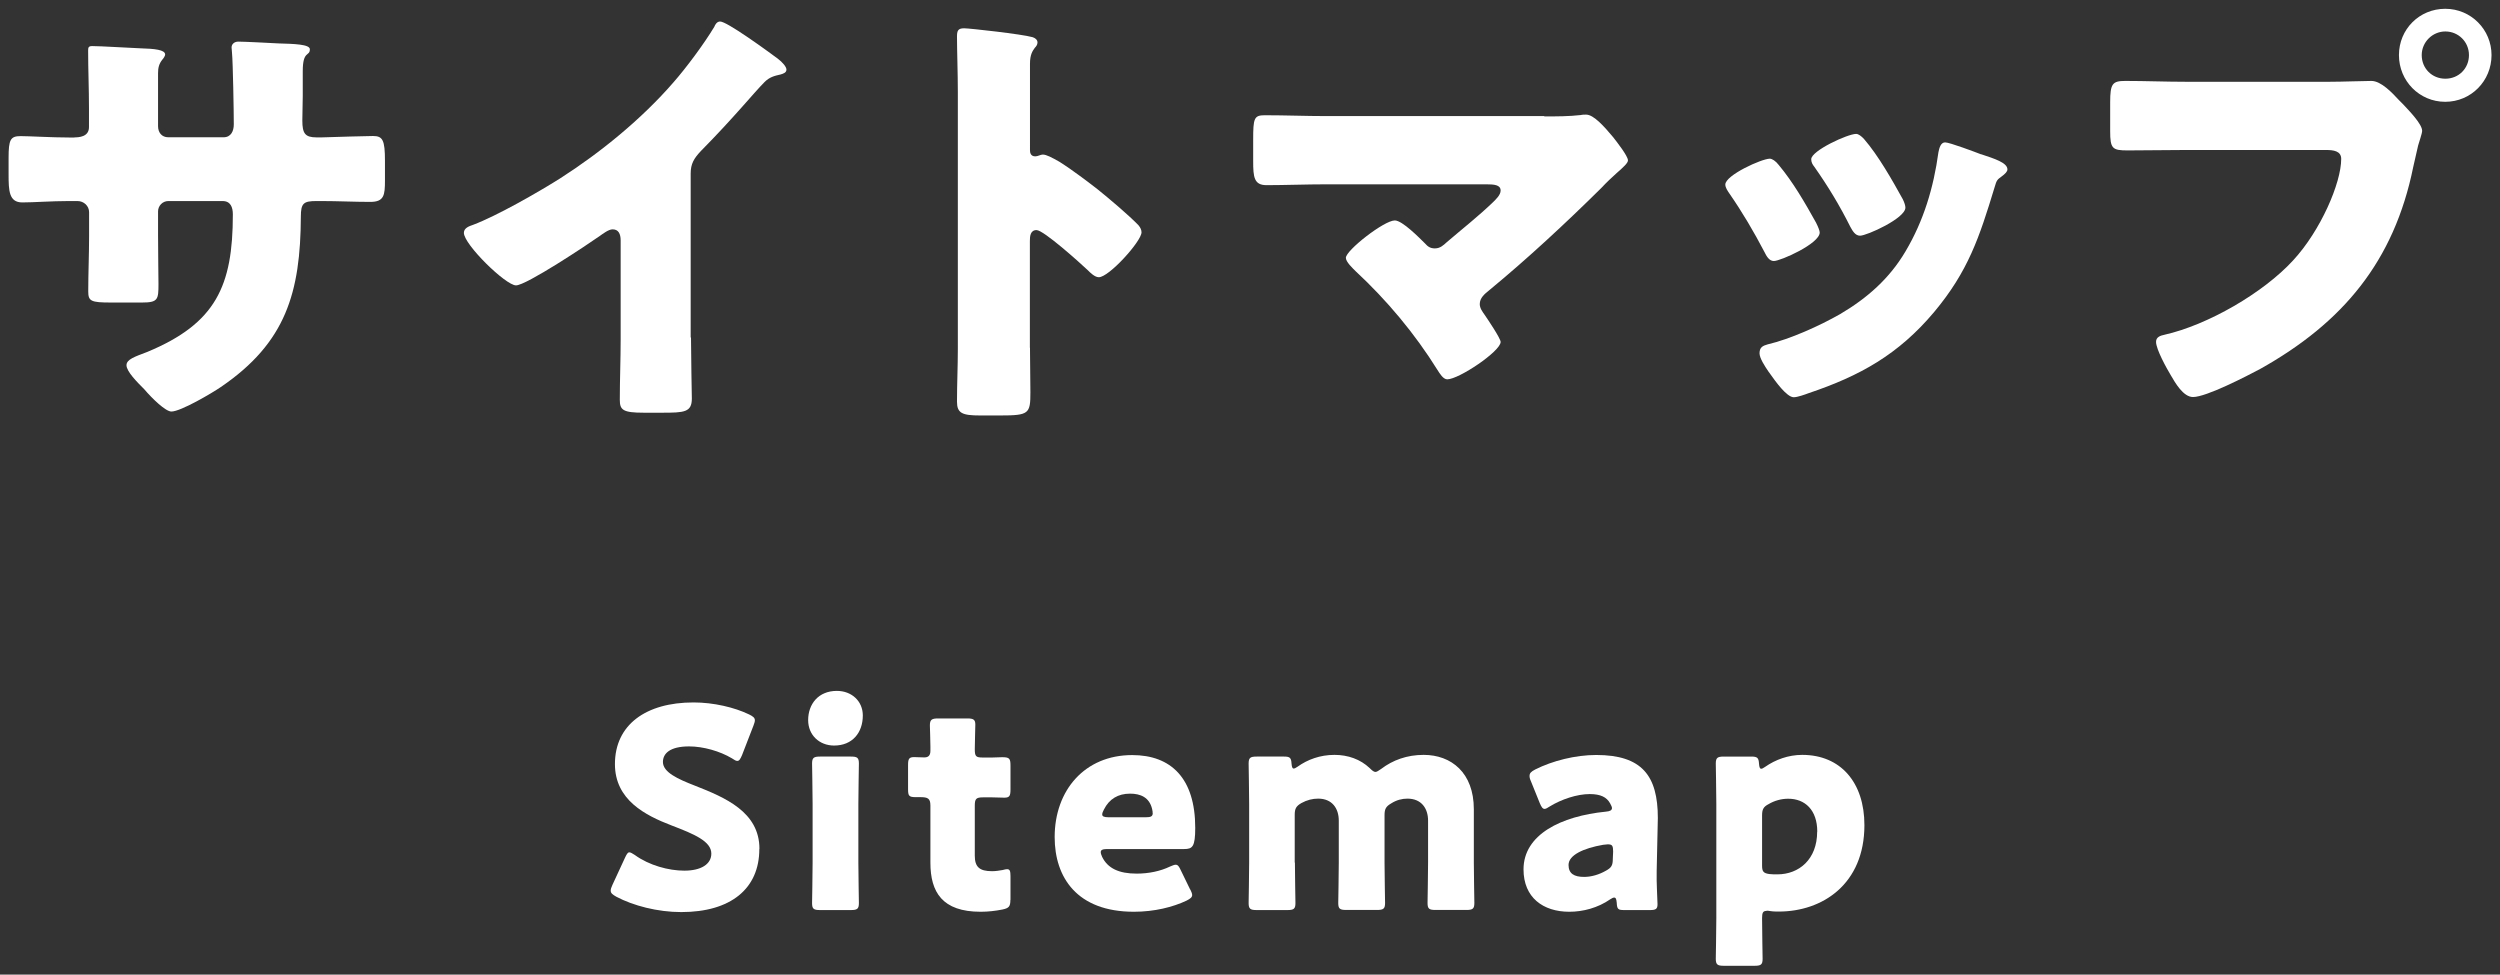 <?xml version="1.0" encoding="UTF-8"?>
<svg id="_ガイド" data-name="ガイド" xmlns="http://www.w3.org/2000/svg" viewBox="0 0 236 92">
  <rect x="0" y="0" width="236" height="92" fill="#333333" stroke="none"/>
  <defs>
    <style>
      .cls-1 {
        fill: #fff;
      }
    </style>
  </defs>
  <g>
    <path class="cls-1" d="m7.01,12.97c.42,0,1.39-.04,1.39-.97v-1.81c0-1.81-.08-3.61-.08-5.42,0-.29.04-.42.38-.42.84,0,3.44.17,4.54.21,1.34.04,2.35.13,2.35.59,0,.13-.17.38-.25.46-.34.42-.42.8-.42,1.3v5c0,.59.34,1.05.97,1.05h5.21c.71,0,.97-.59.97-1.22,0-1.18-.08-5.84-.17-6.76,0-.17-.04-.34-.04-.5,0-.34.29-.55.63-.55.59,0,3.07.13,3.82.17,1.43.04,2.94.08,2.94.55,0,.71-.67.08-.67,2.06v2.35c0,.76-.04,1.51-.04,2.31,0,1.22.25,1.6,1.34,1.6h.5c1.05-.04,4.45-.13,4.83-.13.92,0,1.13.38,1.13,2.35v1.85c0,1.39-.08,2.02-1.39,2.02-1.51,0-3.07-.08-4.58-.08h-.5c-1.22,0-1.47.21-1.47,1.47-.04,7.14-1.39,11.89-7.56,16.09-.8.55-3.78,2.31-4.66,2.31-.55,0-1.81-1.22-2.56-2.1-.67-.67-1.68-1.68-1.68-2.27,0-.55.76-.8,1.97-1.26,6.47-2.69,8.07-6.22,8.07-12.98,0-.67-.21-1.26-.97-1.26h-5.12c-.55,0-.97.46-.97.97v2.23c0,1.72.04,4.08.04,4.62,0,1.47-.04,1.76-1.55,1.76h-2.94c-1.89,0-2.14-.13-2.14-1.05,0-1.76.08-3.49.08-5.21v-2.27c0-.59-.5-1.05-1.09-1.05h-.84c-1.64,0-3.28.13-4.37.13-1.26,0-1.3-1.09-1.3-2.65v-1.55c0-1.72.17-2.06,1.13-2.06.88,0,2.94.13,4.54.13h.55Z"/>
    <path class="cls-1" d="m65.23,31.87c0,1.13.04,2.27.04,3.4,0,.76.04,1.55.04,2.35,0,1.3-.71,1.34-2.81,1.34h-1.72c-1.97,0-2.27-.25-2.27-1.22,0-1.89.08-3.78.08-5.67v-9.37c0-.63-.21-1.05-.76-1.05-.38,0-.92.42-1.22.63-1.13.8-6.93,4.66-7.9,4.66s-4.92-3.86-4.92-4.96c0-.46.5-.63.88-.76,2.23-.84,6.13-3.07,8.19-4.37,3.82-2.44,7.73-5.63,10.71-9.07,1.22-1.39,2.9-3.65,3.86-5.25.08-.21.25-.5.55-.5.63,0,4.16,2.56,5.42,3.49.5.38.84.8.84,1.05,0,.29-.29.38-.55.46-.59.13-1.05.25-1.51.71-1.01,1.01-2.86,3.32-6.01,6.51-.67.71-.97,1.22-.97,2.14v15.46Z"/>
    <path class="cls-1" d="m97.23,32.84c0,1.39.04,2.77.04,4.2,0,2.02-.13,2.18-2.86,2.18h-1.89c-1.68,0-2.18-.21-2.18-1.3,0-1.68.08-3.32.08-5V8.68c0-1.72-.08-3.91-.08-5.21,0-.55.08-.8.67-.8.5,0,5.46.55,6.47.84.25.08.46.25.46.5,0,.21-.13.38-.25.5-.21.29-.46.63-.46,1.51v8.15c0,.21.04.59.5.59.25,0,.5-.17.71-.17.34,0,.88.29,1.55.67,1.34.84,3.07,2.18,3.61,2.6,1.05.84,2.94,2.44,3.87,3.4.17.21.29.42.29.67,0,.84-3.07,4.24-4.03,4.24-.38,0-.8-.42-1.05-.67-.71-.67-4.16-3.78-4.83-3.78-.59,0-.63.59-.63,1.01v10.08Z"/>
    <path class="cls-1" d="m145.79,10.99c1.13,0,2.31,0,3.44-.13.13-.04.34-.04.5-.04.71,0,1.68,1.09,2.56,2.14.29.38,1.39,1.76,1.39,2.18,0,.25-.42.63-1.09,1.22-.42.38-.92.84-1.43,1.39-3.4,3.36-6.93,6.64-10.59,9.66-.42.34-.88.71-.88,1.3,0,.38.25.71.46,1.01.29.42,1.51,2.23,1.51,2.56,0,.88-3.95,3.53-5.04,3.53-.38,0-.71-.55-.92-.88-2.14-3.44-4.79-6.6-7.73-9.33-.29-.29-.92-.88-.92-1.26,0-.71,3.61-3.53,4.62-3.53.71,0,2.31,1.64,2.86,2.18.25.29.5.46.92.46.5,0,.8-.29,1.13-.59,1.47-1.26,2.98-2.44,4.37-3.78.25-.25.71-.67.71-1.09,0-.55-.63-.59-1.39-.59h-15.04c-1.85,0-3.99.08-5.67.08-1.18,0-1.26-.76-1.26-2.27v-2.02c0-2.02.08-2.31,1.09-2.31,1.97,0,3.91.08,5.84.08h20.54Z"/>
    <path class="cls-1" d="m171.44,21.03c.21.42.34.76.34.92,0,1.05-3.7,2.69-4.33,2.69-.46,0-.71-.5-.88-.84-1.01-1.93-2.1-3.78-3.32-5.54-.17-.25-.38-.55-.38-.84,0-.88,3.44-2.44,4.2-2.44.21,0,.55.21.84.59,1.34,1.6,2.48,3.57,3.53,5.46Zm15.58-6.47c1.26.42,2.48.8,2.48,1.43,0,.21-.21.42-.55.67-.38.29-.46.29-.67,1.05-1.43,4.7-2.48,7.9-5.71,11.76-3.36,3.99-6.97,6.01-11.85,7.65-.34.13-1.05.38-1.39.38-.67,0-1.76-1.55-2.18-2.14-.04-.08-.13-.17-.21-.29-.34-.5-.84-1.26-.84-1.72,0-.55.29-.71.76-.84,2.14-.5,4.92-1.76,6.85-2.86,2.56-1.51,4.66-3.36,6.17-5.92,1.72-2.9,2.65-6.01,3.11-9.37.08-.38.21-.92.63-.92s2.86.92,3.4,1.13Zm-11.05-1.43c1.34,1.55,2.65,3.86,3.65,5.67.17.34.25.63.25.8,0,1.01-3.65,2.65-4.28,2.65-.46,0-.71-.46-.92-.84-1.01-2.02-2.1-3.82-3.4-5.67-.17-.21-.29-.42-.29-.71,0-.8,3.44-2.39,4.24-2.39.21,0,.5.21.76.5Z"/>
    <path class="cls-1" d="m219.87,7.72c1.3,0,3.15-.08,3.99-.08.92,0,1.97,1.13,2.6,1.81l.34.34c.67.71,1.85,1.93,1.85,2.56,0,.25-.29,1.05-.38,1.39-.17.71-.29,1.3-.46,2.02-1.81,8.91-6.64,14.7-14.45,19.07-1.26.67-5.08,2.65-6.34,2.65-.92,0-1.68-1.34-2.1-2.06-.38-.63-1.39-2.44-1.39-3.15,0-.46.42-.59.8-.67,4.08-.92,9.33-3.95,12.14-7.02,2.6-2.81,4.54-7.31,4.54-9.58,0-.76-.76-.84-1.43-.84h-13.36c-1.81,0-3.57.04-5.38.04-1.43,0-1.64-.17-1.64-1.81v-2.73c0-1.76.21-2.02,1.43-2.02,1.89,0,3.82.08,5.71.08h13.53Zm15.33-2.52c0,2.44-1.93,4.41-4.37,4.41s-4.37-1.97-4.37-4.41,1.93-4.37,4.37-4.37,4.37,1.97,4.37,4.37Zm-6.59,0c0,1.26.97,2.23,2.23,2.23s2.23-.97,2.23-2.23-1.01-2.23-2.23-2.23-2.23,1.01-2.23,2.23Z"/>
  </g>
  <g>
    <path class="cls-1" d="m71.68,80.15c0,3.74-2.69,5.95-7.37,5.95-2.24,0-4.55-.61-6.13-1.45-.37-.21-.53-.34-.53-.58,0-.13.05-.29.16-.53l1.18-2.55c.16-.34.26-.53.42-.53.13,0,.29.11.53.26,1.34.97,3.18,1.47,4.66,1.47,1.58,0,2.55-.61,2.55-1.61,0-1.16-1.61-1.84-3.76-2.66-2.47-.95-5.34-2.4-5.34-5.79,0-3.71,2.92-5.82,7.42-5.82,1.9,0,3.87.47,5.24,1.13.37.18.55.32.55.55,0,.13-.05.29-.13.5l-1.08,2.79c-.16.37-.26.55-.45.55-.13,0-.26-.08-.5-.24-1.13-.68-2.71-1.13-4.05-1.13-1.82,0-2.47.68-2.47,1.47,0,.97,1.4,1.61,3.03,2.24,2.82,1.11,6.08,2.47,6.08,5.95Z"/>
    <path class="cls-1" d="m81.45,67.54c0,1.61-.97,2.84-2.71,2.84-1.4,0-2.45-1-2.45-2.4,0-1.5.95-2.76,2.71-2.76,1.4,0,2.45.97,2.45,2.32Zm-4.03,18.37c-.61,0-.76-.11-.76-.66,0-.18.05-2.74.05-3.82v-5.53c0-1.08-.05-3.63-.05-3.82,0-.55.16-.66.76-.66h2.9c.61,0,.76.11.76.66,0,.18-.05,2.74-.05,3.82v5.53c0,1.08.05,3.63.05,3.82,0,.55-.16.66-.76.66h-2.9Z"/>
    <path class="cls-1" d="m95.38,84.94c0,.63-.13.79-.76.92-.66.13-1.34.21-2.05.21-3.61,0-4.74-1.84-4.74-4.63v-5.4c0-.66-.24-.79-.95-.79h-.45c-.63,0-.71-.13-.71-.76v-2.26c0-.58.08-.76.58-.76.24,0,.61.03.95.03.37,0,.58-.16.58-.63v-.42c0-.74-.05-1.63-.05-1.97,0-.55.18-.66.79-.66h2.74c.58,0,.76.11.76.58,0,.34-.05,1.68-.05,2.32,0,.68.1.79.76.79h.87c.29,0,.74-.03.95-.03.68,0,.79.11.79.79v2.24c0,.61-.08.79-.58.79-.34,0-.82-.03-1.16-.03h-.84c-.66,0-.79.13-.79.79v4.71c0,1.08.45,1.47,1.63,1.47.34,0,.66-.05,1-.11.18-.05.32-.08.42-.08.26,0,.32.18.32.66v2.24Z"/>
    <path class="cls-1" d="m112.36,83.96c.1.21.18.39.18.53,0,.21-.16.34-.53.53-1.29.61-3.03,1.05-4.97,1.05-5.37,0-7.48-3.24-7.48-7.05,0-4.42,2.84-7.74,7.32-7.74,3.66,0,5.95,2.18,5.95,6.87,0,1.79-.26,2-1.05,2h-7.26c-.42,0-.61.08-.61.29,0,.13.05.26.13.45.53,1.08,1.58,1.58,3.26,1.58,1.16,0,2.26-.24,3.13-.66.24-.1.42-.18.55-.18.21,0,.32.16.5.55l.87,1.79Zm-3.55-7.19c0-.1,0-.21-.05-.4-.26-1.11-1.11-1.45-2.08-1.45-1.13,0-1.97.5-2.47,1.5-.11.21-.16.34-.16.47,0,.18.18.26.61.26h3.5c.47,0,.66-.08.66-.4Z"/>
    <path class="cls-1" d="m122.24,81.43c0,1.08.05,3.63.05,3.82,0,.55-.16.66-.76.66h-2.9c-.6,0-.76-.11-.76-.66,0-.18.05-2.74.05-3.82v-5.53c0-1.08-.05-3.63-.05-3.82,0-.55.16-.66.76-.66h2.58c.55,0,.68.11.71.66.03.34.08.47.21.47.08,0,.18-.05.37-.18.92-.66,2.11-1.11,3.47-1.11,1.29,0,2.45.42,3.32,1.24.24.24.4.37.55.37.13,0,.29-.11.55-.29,1.08-.82,2.42-1.32,4-1.32,2.61,0,4.74,1.68,4.74,5.13v5.03c0,1.08.05,3.63.05,3.82,0,.55-.16.66-.76.66h-2.9c-.61,0-.76-.11-.76-.66,0-.18.05-2.74.05-3.82v-3.95c0-1.16-.63-2.08-1.95-2.08-.5,0-1.03.13-1.53.45-.5.29-.63.53-.63,1.11v4.47c0,1.08.05,3.63.05,3.82,0,.55-.16.66-.76.66h-2.9c-.61,0-.76-.11-.76-.66,0-.18.05-2.74.05-3.82v-3.95c0-1.16-.63-2.08-1.95-2.08-.53,0-1.05.13-1.58.42-.5.29-.63.53-.63,1.11v4.5Z"/>
    <path class="cls-1" d="m153.33,85.91c-.58,0-.68-.08-.71-.68-.03-.34-.08-.5-.24-.5-.08,0-.21.05-.37.16-1.18.82-2.58,1.18-3.87,1.18-2.47,0-4.32-1.34-4.32-4,0-3.29,3.55-5.03,7.77-5.45.39-.03.58-.13.58-.34,0-.11-.08-.26-.18-.45-.32-.58-.9-.87-1.92-.87-1.21,0-2.68.5-3.76,1.16-.24.16-.39.24-.5.24-.18,0-.29-.16-.45-.53l-.84-2.08c-.11-.24-.13-.37-.13-.5,0-.26.13-.4.53-.61,1.63-.82,3.79-1.37,5.76-1.37,4.32,0,5.82,1.95,5.82,5.95l-.11,5.03c-.03,1,.08,2.76.08,3.11,0,.45-.16.55-.74.55h-2.4Zm-1.5-6.21c-.08,0-.37.03-.5.05-1.84.32-3.26.97-3.26,1.9,0,.82.53,1.13,1.47,1.13.68,0,1.4-.21,2.05-.58.53-.29.66-.5.66-1.13l.03-.68c0-.53-.08-.68-.45-.68Z"/>
    <path class="cls-1" d="m166.76,85.99c-.34,0-.42.18-.42.68,0,1.11.05,3.66.05,3.84,0,.55-.16.66-.76.66h-2.9c-.6,0-.76-.11-.76-.66,0-.18.05-2.74.05-3.82v-10.79c0-1.08-.05-3.63-.05-3.82,0-.55.16-.66.76-.66h2.58c.58,0,.71.11.74.68.03.34.08.47.21.47.08,0,.18-.05.37-.18.97-.68,2.19-1.13,3.5-1.13,3.63,0,5.87,2.61,5.87,6.63,0,5.58-3.97,8.16-8.08,8.16-.26,0-.53,0-.84-.05-.13-.03-.24-.03-.32-.03Zm4.79-7.48c0-2.05-1.16-3.11-2.74-3.11-.66,0-1.29.18-1.84.5-.5.26-.63.5-.63,1.08v4.74c0,.55.13.71.68.79.24.03.5.03.76.03,2.05,0,3.76-1.42,3.76-4.03Z"/>
  </g>
</svg>